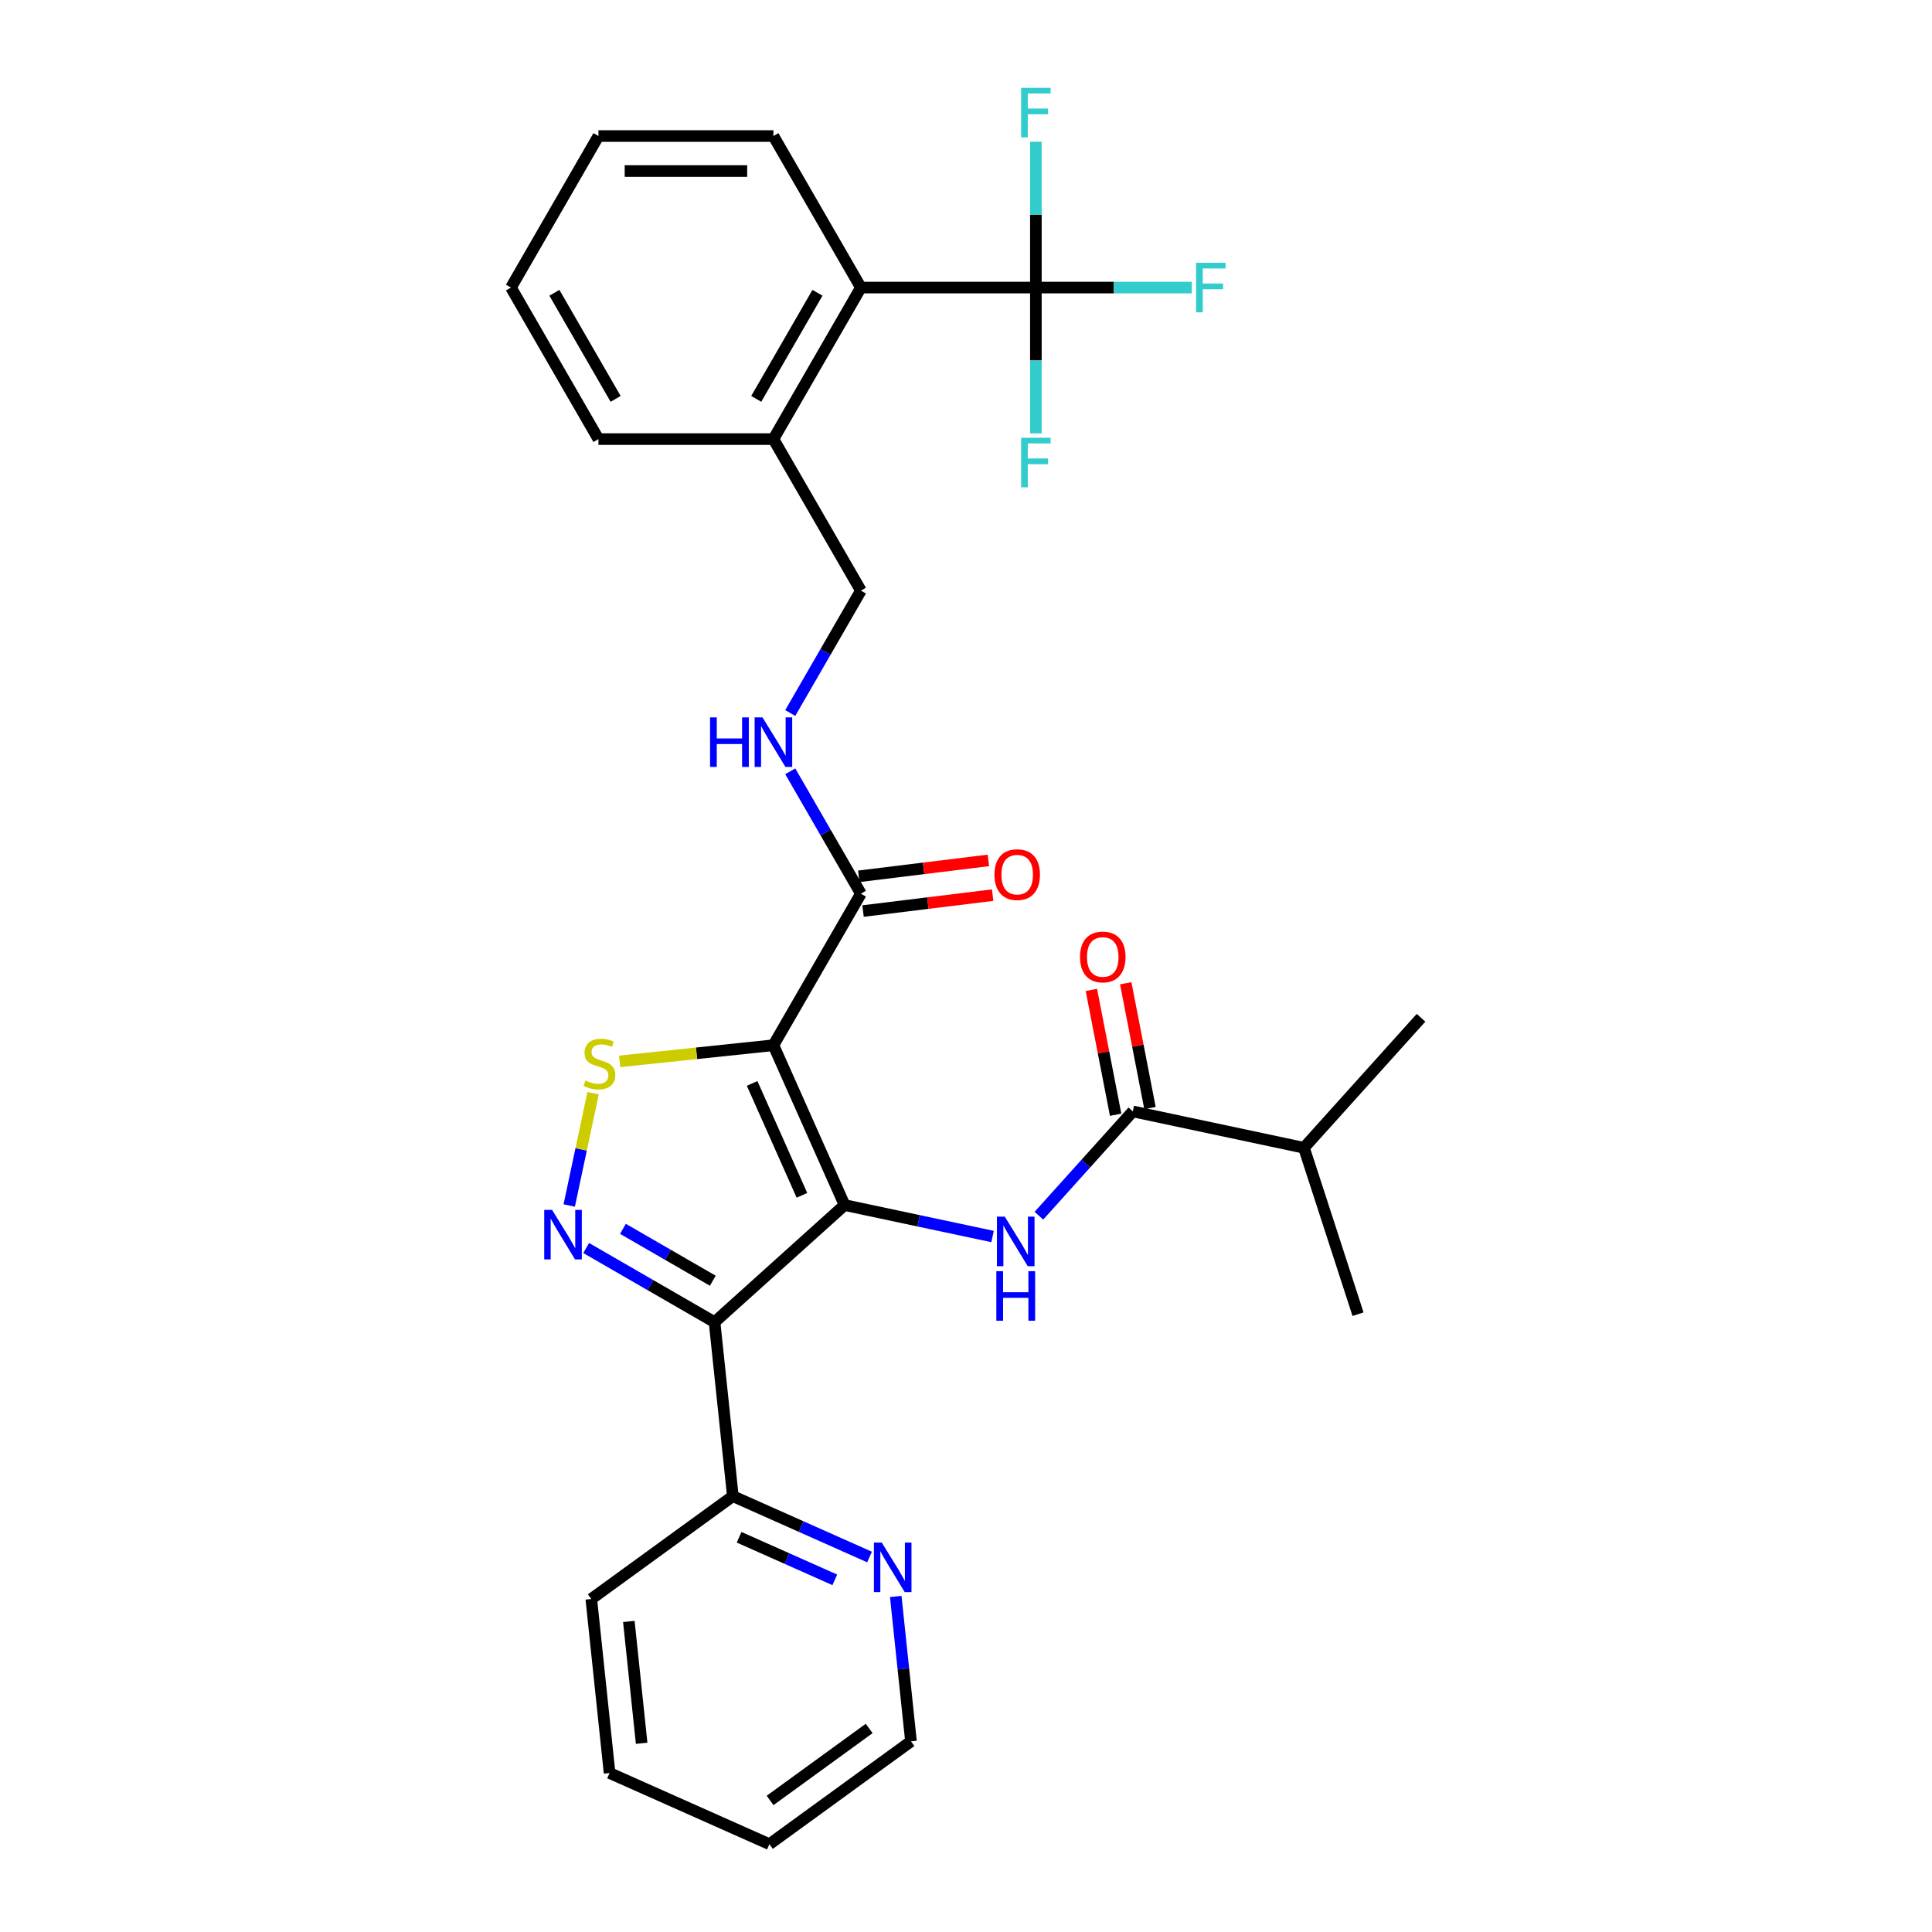 <?xml version='1.0' encoding='iso-8859-1'?>
<svg version='1.1' baseProfile='full'
              xmlns='http://www.w3.org/2000/svg'
                      xmlns:rdkit='http://www.rdkit.org/xml'
                      xmlns:xlink='http://www.w3.org/1999/xlink'
                  xml:space='preserve'
width='1000px' height='1000px' viewBox='0 0 1000 1000'>
<!-- END OF HEADER -->
<rect style='opacity:1.0;fill:#FFFFFF;stroke:none' width='1000' height='1000' x='0' y='0'> </rect>
<path class='bond-0' d='M 437.156,623.738 L 400.32,541.003' style='fill:none;fill-rule:evenodd;stroke:#000000;stroke-width:6px;stroke-linecap:butt;stroke-linejoin:miter;stroke-opacity:1' />
<path class='bond-0' d='M 415.083,618.695 L 389.298,560.78' style='fill:none;fill-rule:evenodd;stroke:#000000;stroke-width:6px;stroke-linecap:butt;stroke-linejoin:miter;stroke-opacity:1' />
<path class='bond-1' d='M 437.156,623.738 L 369.853,684.338' style='fill:none;fill-rule:evenodd;stroke:#000000;stroke-width:6px;stroke-linecap:butt;stroke-linejoin:miter;stroke-opacity:1' />
<path class='bond-4' d='M 437.156,623.738 L 475.454,631.879' style='fill:none;fill-rule:evenodd;stroke:#000000;stroke-width:6px;stroke-linecap:butt;stroke-linejoin:miter;stroke-opacity:1' />
<path class='bond-4' d='M 475.454,631.879 L 513.751,640.019' style='fill:none;fill-rule:evenodd;stroke:#0000FF;stroke-width:6px;stroke-linecap:butt;stroke-linejoin:miter;stroke-opacity:1' />
<path class='bond-3' d='M 400.32,541.003 L 360.529,545.185' style='fill:none;fill-rule:evenodd;stroke:#000000;stroke-width:6px;stroke-linecap:butt;stroke-linejoin:miter;stroke-opacity:1' />
<path class='bond-3' d='M 360.529,545.185 L 320.738,549.367' style='fill:none;fill-rule:evenodd;stroke:#CCCC00;stroke-width:6px;stroke-linecap:butt;stroke-linejoin:miter;stroke-opacity:1' />
<path class='bond-6' d='M 400.32,541.003 L 445.602,462.571' style='fill:none;fill-rule:evenodd;stroke:#000000;stroke-width:6px;stroke-linecap:butt;stroke-linejoin:miter;stroke-opacity:1' />
<path class='bond-2' d='M 369.853,684.338 L 336.632,665.158' style='fill:none;fill-rule:evenodd;stroke:#000000;stroke-width:6px;stroke-linecap:butt;stroke-linejoin:miter;stroke-opacity:1' />
<path class='bond-2' d='M 336.632,665.158 L 303.412,645.978' style='fill:none;fill-rule:evenodd;stroke:#0000FF;stroke-width:6px;stroke-linecap:butt;stroke-linejoin:miter;stroke-opacity:1' />
<path class='bond-2' d='M 368.943,662.898 L 345.689,649.472' style='fill:none;fill-rule:evenodd;stroke:#000000;stroke-width:6px;stroke-linecap:butt;stroke-linejoin:miter;stroke-opacity:1' />
<path class='bond-2' d='M 345.689,649.472 L 322.435,636.046' style='fill:none;fill-rule:evenodd;stroke:#0000FF;stroke-width:6px;stroke-linecap:butt;stroke-linejoin:miter;stroke-opacity:1' />
<path class='bond-10' d='M 369.853,684.338 L 379.319,774.407' style='fill:none;fill-rule:evenodd;stroke:#000000;stroke-width:6px;stroke-linecap:butt;stroke-linejoin:miter;stroke-opacity:1' />
<path class='bond-30' d='M 294.628,623.967 L 300.807,594.896' style='fill:none;fill-rule:evenodd;stroke:#0000FF;stroke-width:6px;stroke-linecap:butt;stroke-linejoin:miter;stroke-opacity:1' />
<path class='bond-30' d='M 300.807,594.896 L 306.987,565.824' style='fill:none;fill-rule:evenodd;stroke:#CCCC00;stroke-width:6px;stroke-linecap:butt;stroke-linejoin:miter;stroke-opacity:1' />
<path class='bond-7' d='M 537.733,629.251 L 562.037,602.258' style='fill:none;fill-rule:evenodd;stroke:#0000FF;stroke-width:6px;stroke-linecap:butt;stroke-linejoin:miter;stroke-opacity:1' />
<path class='bond-7' d='M 562.037,602.258 L 586.342,575.265' style='fill:none;fill-rule:evenodd;stroke:#000000;stroke-width:6px;stroke-linecap:butt;stroke-linejoin:miter;stroke-opacity:1' />
<path class='bond-5' d='M 536.168,148.844 L 445.602,148.844' style='fill:none;fill-rule:evenodd;stroke:#000000;stroke-width:6px;stroke-linecap:butt;stroke-linejoin:miter;stroke-opacity:1' />
<path class='bond-16' d='M 536.168,148.844 L 576.505,148.844' style='fill:none;fill-rule:evenodd;stroke:#000000;stroke-width:6px;stroke-linecap:butt;stroke-linejoin:miter;stroke-opacity:1' />
<path class='bond-16' d='M 576.505,148.844 L 616.843,148.844' style='fill:none;fill-rule:evenodd;stroke:#33CCCC;stroke-width:6px;stroke-linecap:butt;stroke-linejoin:miter;stroke-opacity:1' />
<path class='bond-17' d='M 536.168,148.844 L 536.168,111.105' style='fill:none;fill-rule:evenodd;stroke:#000000;stroke-width:6px;stroke-linecap:butt;stroke-linejoin:miter;stroke-opacity:1' />
<path class='bond-17' d='M 536.168,111.105 L 536.168,73.367' style='fill:none;fill-rule:evenodd;stroke:#33CCCC;stroke-width:6px;stroke-linecap:butt;stroke-linejoin:miter;stroke-opacity:1' />
<path class='bond-18' d='M 536.168,148.844 L 536.168,186.582' style='fill:none;fill-rule:evenodd;stroke:#000000;stroke-width:6px;stroke-linecap:butt;stroke-linejoin:miter;stroke-opacity:1' />
<path class='bond-18' d='M 536.168,186.582 L 536.168,224.321' style='fill:none;fill-rule:evenodd;stroke:#33CCCC;stroke-width:6px;stroke-linecap:butt;stroke-linejoin:miter;stroke-opacity:1' />
<path class='bond-9' d='M 445.602,462.571 L 427.317,430.899' style='fill:none;fill-rule:evenodd;stroke:#000000;stroke-width:6px;stroke-linecap:butt;stroke-linejoin:miter;stroke-opacity:1' />
<path class='bond-9' d='M 427.317,430.899 L 409.031,399.227' style='fill:none;fill-rule:evenodd;stroke:#0000FF;stroke-width:6px;stroke-linecap:butt;stroke-linejoin:miter;stroke-opacity:1' />
<path class='bond-14' d='M 446.706,471.56 L 480.251,467.44' style='fill:none;fill-rule:evenodd;stroke:#000000;stroke-width:6px;stroke-linecap:butt;stroke-linejoin:miter;stroke-opacity:1' />
<path class='bond-14' d='M 480.251,467.44 L 513.796,463.321' style='fill:none;fill-rule:evenodd;stroke:#FF0000;stroke-width:6px;stroke-linecap:butt;stroke-linejoin:miter;stroke-opacity:1' />
<path class='bond-14' d='M 444.498,453.582 L 478.043,449.462' style='fill:none;fill-rule:evenodd;stroke:#000000;stroke-width:6px;stroke-linecap:butt;stroke-linejoin:miter;stroke-opacity:1' />
<path class='bond-14' d='M 478.043,449.462 L 511.588,445.343' style='fill:none;fill-rule:evenodd;stroke:#FF0000;stroke-width:6px;stroke-linecap:butt;stroke-linejoin:miter;stroke-opacity:1' />
<path class='bond-12' d='M 595.232,573.537 L 588.954,541.234' style='fill:none;fill-rule:evenodd;stroke:#000000;stroke-width:6px;stroke-linecap:butt;stroke-linejoin:miter;stroke-opacity:1' />
<path class='bond-12' d='M 588.954,541.234 L 582.676,508.93' style='fill:none;fill-rule:evenodd;stroke:#FF0000;stroke-width:6px;stroke-linecap:butt;stroke-linejoin:miter;stroke-opacity:1' />
<path class='bond-12' d='M 577.452,576.993 L 571.174,544.689' style='fill:none;fill-rule:evenodd;stroke:#000000;stroke-width:6px;stroke-linecap:butt;stroke-linejoin:miter;stroke-opacity:1' />
<path class='bond-12' d='M 571.174,544.689 L 564.895,512.386' style='fill:none;fill-rule:evenodd;stroke:#FF0000;stroke-width:6px;stroke-linecap:butt;stroke-linejoin:miter;stroke-opacity:1' />
<path class='bond-19' d='M 586.342,575.265 L 674.928,594.094' style='fill:none;fill-rule:evenodd;stroke:#000000;stroke-width:6px;stroke-linecap:butt;stroke-linejoin:miter;stroke-opacity:1' />
<path class='bond-8' d='M 445.602,148.844 L 400.32,227.276' style='fill:none;fill-rule:evenodd;stroke:#000000;stroke-width:6px;stroke-linecap:butt;stroke-linejoin:miter;stroke-opacity:1' />
<path class='bond-8' d='M 423.124,151.552 L 391.426,206.454' style='fill:none;fill-rule:evenodd;stroke:#000000;stroke-width:6px;stroke-linecap:butt;stroke-linejoin:miter;stroke-opacity:1' />
<path class='bond-20' d='M 445.602,148.844 L 400.32,70.412' style='fill:none;fill-rule:evenodd;stroke:#000000;stroke-width:6px;stroke-linecap:butt;stroke-linejoin:miter;stroke-opacity:1' />
<path class='bond-15' d='M 409.031,369.051 L 427.317,337.379' style='fill:none;fill-rule:evenodd;stroke:#0000FF;stroke-width:6px;stroke-linecap:butt;stroke-linejoin:miter;stroke-opacity:1' />
<path class='bond-15' d='M 427.317,337.379 L 445.602,305.707' style='fill:none;fill-rule:evenodd;stroke:#000000;stroke-width:6px;stroke-linecap:butt;stroke-linejoin:miter;stroke-opacity:1' />
<path class='bond-11' d='M 379.319,774.407 L 414.692,790.156' style='fill:none;fill-rule:evenodd;stroke:#000000;stroke-width:6px;stroke-linecap:butt;stroke-linejoin:miter;stroke-opacity:1' />
<path class='bond-11' d='M 414.692,790.156 L 450.064,805.905' style='fill:none;fill-rule:evenodd;stroke:#0000FF;stroke-width:6px;stroke-linecap:butt;stroke-linejoin:miter;stroke-opacity:1' />
<path class='bond-11' d='M 382.564,795.679 L 407.325,806.703' style='fill:none;fill-rule:evenodd;stroke:#000000;stroke-width:6px;stroke-linecap:butt;stroke-linejoin:miter;stroke-opacity:1' />
<path class='bond-11' d='M 407.325,806.703 L 432.085,817.727' style='fill:none;fill-rule:evenodd;stroke:#0000FF;stroke-width:6px;stroke-linecap:butt;stroke-linejoin:miter;stroke-opacity:1' />
<path class='bond-22' d='M 379.319,774.407 L 306.051,827.64' style='fill:none;fill-rule:evenodd;stroke:#000000;stroke-width:6px;stroke-linecap:butt;stroke-linejoin:miter;stroke-opacity:1' />
<path class='bond-21' d='M 463.641,826.332 L 467.581,863.822' style='fill:none;fill-rule:evenodd;stroke:#0000FF;stroke-width:6px;stroke-linecap:butt;stroke-linejoin:miter;stroke-opacity:1' />
<path class='bond-21' d='M 467.581,863.822 L 471.522,901.313' style='fill:none;fill-rule:evenodd;stroke:#000000;stroke-width:6px;stroke-linecap:butt;stroke-linejoin:miter;stroke-opacity:1' />
<path class='bond-13' d='M 400.32,227.276 L 445.602,305.707' style='fill:none;fill-rule:evenodd;stroke:#000000;stroke-width:6px;stroke-linecap:butt;stroke-linejoin:miter;stroke-opacity:1' />
<path class='bond-23' d='M 400.32,227.276 L 309.754,227.276' style='fill:none;fill-rule:evenodd;stroke:#000000;stroke-width:6px;stroke-linecap:butt;stroke-linejoin:miter;stroke-opacity:1' />
<path class='bond-24' d='M 674.928,594.094 L 735.528,526.791' style='fill:none;fill-rule:evenodd;stroke:#000000;stroke-width:6px;stroke-linecap:butt;stroke-linejoin:miter;stroke-opacity:1' />
<path class='bond-25' d='M 674.928,594.094 L 702.914,680.227' style='fill:none;fill-rule:evenodd;stroke:#000000;stroke-width:6px;stroke-linecap:butt;stroke-linejoin:miter;stroke-opacity:1' />
<path class='bond-32' d='M 400.32,70.412 L 309.754,70.412' style='fill:none;fill-rule:evenodd;stroke:#000000;stroke-width:6px;stroke-linecap:butt;stroke-linejoin:miter;stroke-opacity:1' />
<path class='bond-32' d='M 386.735,88.525 L 323.339,88.525' style='fill:none;fill-rule:evenodd;stroke:#000000;stroke-width:6px;stroke-linecap:butt;stroke-linejoin:miter;stroke-opacity:1' />
<path class='bond-31' d='M 471.522,901.313 L 398.253,954.545' style='fill:none;fill-rule:evenodd;stroke:#000000;stroke-width:6px;stroke-linecap:butt;stroke-linejoin:miter;stroke-opacity:1' />
<path class='bond-31' d='M 449.885,894.644 L 398.596,931.907' style='fill:none;fill-rule:evenodd;stroke:#000000;stroke-width:6px;stroke-linecap:butt;stroke-linejoin:miter;stroke-opacity:1' />
<path class='bond-28' d='M 306.051,827.64 L 315.517,917.709' style='fill:none;fill-rule:evenodd;stroke:#000000;stroke-width:6px;stroke-linecap:butt;stroke-linejoin:miter;stroke-opacity:1' />
<path class='bond-28' d='M 325.484,839.257 L 332.111,902.306' style='fill:none;fill-rule:evenodd;stroke:#000000;stroke-width:6px;stroke-linecap:butt;stroke-linejoin:miter;stroke-opacity:1' />
<path class='bond-29' d='M 309.754,227.276 L 264.472,148.844' style='fill:none;fill-rule:evenodd;stroke:#000000;stroke-width:6px;stroke-linecap:butt;stroke-linejoin:miter;stroke-opacity:1' />
<path class='bond-29' d='M 318.648,206.454 L 286.951,151.552' style='fill:none;fill-rule:evenodd;stroke:#000000;stroke-width:6px;stroke-linecap:butt;stroke-linejoin:miter;stroke-opacity:1' />
<path class='bond-26' d='M 309.754,70.412 L 264.472,148.844' style='fill:none;fill-rule:evenodd;stroke:#000000;stroke-width:6px;stroke-linecap:butt;stroke-linejoin:miter;stroke-opacity:1' />
<path class='bond-27' d='M 398.253,954.545 L 315.517,917.709' style='fill:none;fill-rule:evenodd;stroke:#000000;stroke-width:6px;stroke-linecap:butt;stroke-linejoin:miter;stroke-opacity:1' />
<path  class='atom-3' d='M 285.752 626.232
L 294.156 639.816
Q 294.989 641.157, 296.33 643.584
Q 297.67 646.011, 297.742 646.156
L 297.742 626.232
L 301.148 626.232
L 301.148 651.88
L 297.634 651.88
L 288.614 637.027
Q 287.563 635.288, 286.44 633.296
Q 285.353 631.303, 285.027 630.687
L 285.027 651.88
L 281.694 651.88
L 281.694 626.232
L 285.752 626.232
' fill='#0000FF'/>
<path  class='atom-4' d='M 303.005 559.272
Q 303.295 559.381, 304.491 559.888
Q 305.686 560.395, 306.99 560.721
Q 308.331 561.011, 309.635 561.011
Q 312.062 561.011, 313.475 559.852
Q 314.888 558.656, 314.888 556.592
Q 314.888 555.179, 314.163 554.309
Q 313.475 553.44, 312.388 552.969
Q 311.301 552.498, 309.49 551.955
Q 307.208 551.266, 305.831 550.614
Q 304.491 549.962, 303.513 548.586
Q 302.571 547.209, 302.571 544.891
Q 302.571 541.666, 304.744 539.674
Q 306.954 537.682, 311.301 537.682
Q 314.272 537.682, 317.641 539.094
L 316.808 541.884
Q 313.728 540.616, 311.41 540.616
Q 308.91 540.616, 307.534 541.666
Q 306.157 542.681, 306.193 544.456
Q 306.193 545.832, 306.882 546.666
Q 307.606 547.499, 308.62 547.97
Q 309.671 548.441, 311.41 548.984
Q 313.728 549.709, 315.105 550.433
Q 316.481 551.158, 317.46 552.643
Q 318.474 554.092, 318.474 556.592
Q 318.474 560.142, 316.083 562.062
Q 313.728 563.945, 309.78 563.945
Q 307.497 563.945, 305.759 563.438
Q 304.056 562.967, 302.027 562.134
L 303.005 559.272
' fill='#CCCC00'/>
<path  class='atom-5' d='M 520.073 629.744
L 528.477 643.329
Q 529.31 644.669, 530.651 647.096
Q 531.991 649.523, 532.064 649.668
L 532.064 629.744
L 535.469 629.744
L 535.469 655.392
L 531.955 655.392
L 522.935 640.539
Q 521.884 638.8, 520.761 636.808
Q 519.674 634.815, 519.348 634.2
L 519.348 655.392
L 516.015 655.392
L 516.015 629.744
L 520.073 629.744
' fill='#0000FF'/>
<path  class='atom-5' d='M 515.707 657.957
L 519.185 657.957
L 519.185 668.861
L 532.299 668.861
L 532.299 657.957
L 535.777 657.957
L 535.777 683.605
L 532.299 683.605
L 532.299 671.759
L 519.185 671.759
L 519.185 683.605
L 515.707 683.605
L 515.707 657.957
' fill='#0000FF'/>
<path  class='atom-10' d='M 367.517 371.315
L 370.995 371.315
L 370.995 382.219
L 384.109 382.219
L 384.109 371.315
L 387.586 371.315
L 387.586 396.963
L 384.109 396.963
L 384.109 385.117
L 370.995 385.117
L 370.995 396.963
L 367.517 396.963
L 367.517 371.315
' fill='#0000FF'/>
<path  class='atom-10' d='M 394.65 371.315
L 403.055 384.9
Q 403.888 386.24, 405.228 388.667
Q 406.569 391.095, 406.641 391.239
L 406.641 371.315
L 410.046 371.315
L 410.046 396.963
L 406.532 396.963
L 397.512 382.111
Q 396.462 380.372, 395.339 378.379
Q 394.252 376.387, 393.926 375.771
L 393.926 396.963
L 390.593 396.963
L 390.593 371.315
L 394.65 371.315
' fill='#0000FF'/>
<path  class='atom-12' d='M 456.386 798.419
L 464.79 812.004
Q 465.623 813.345, 466.964 815.772
Q 468.304 818.199, 468.376 818.344
L 468.376 798.419
L 471.782 798.419
L 471.782 824.067
L 468.268 824.067
L 459.247 809.215
Q 458.197 807.476, 457.074 805.484
Q 455.987 803.491, 455.661 802.875
L 455.661 824.067
L 452.328 824.067
L 452.328 798.419
L 456.386 798.419
' fill='#0000FF'/>
<path  class='atom-13' d='M 559.018 495.326
Q 559.018 489.167, 562.061 485.726
Q 565.104 482.284, 570.792 482.284
Q 576.479 482.284, 579.522 485.726
Q 582.565 489.167, 582.565 495.326
Q 582.565 501.556, 579.486 505.107
Q 576.407 508.621, 570.792 508.621
Q 565.14 508.621, 562.061 505.107
Q 559.018 501.593, 559.018 495.326
M 570.792 505.722
Q 574.704 505.722, 576.805 503.114
Q 578.942 500.47, 578.942 495.326
Q 578.942 490.29, 576.805 487.754
Q 574.704 485.182, 570.792 485.182
Q 566.879 485.182, 564.742 487.718
Q 562.641 490.254, 562.641 495.326
Q 562.641 500.506, 564.742 503.114
Q 566.879 505.722, 570.792 505.722
' fill='#FF0000'/>
<path  class='atom-15' d='M 514.73 452.708
Q 514.73 446.549, 517.773 443.108
Q 520.816 439.666, 526.503 439.666
Q 532.191 439.666, 535.234 443.108
Q 538.277 446.549, 538.277 452.708
Q 538.277 458.939, 535.197 462.489
Q 532.118 466.003, 526.503 466.003
Q 520.852 466.003, 517.773 462.489
Q 514.73 458.975, 514.73 452.708
M 526.503 463.105
Q 530.416 463.105, 532.517 460.496
Q 534.654 457.852, 534.654 452.708
Q 534.654 447.672, 532.517 445.137
Q 530.416 442.565, 526.503 442.565
Q 522.591 442.565, 520.453 445.1
Q 518.352 447.636, 518.352 452.708
Q 518.352 457.888, 520.453 460.496
Q 522.591 463.105, 526.503 463.105
' fill='#FF0000'/>
<path  class='atom-17' d='M 619.107 136.02
L 634.358 136.02
L 634.358 138.954
L 622.549 138.954
L 622.549 146.743
L 633.054 146.743
L 633.054 149.713
L 622.549 149.713
L 622.549 161.668
L 619.107 161.668
L 619.107 136.02
' fill='#33CCCC'/>
<path  class='atom-18' d='M 528.542 45.455
L 543.793 45.455
L 543.793 48.389
L 531.983 48.389
L 531.983 56.178
L 542.489 56.178
L 542.489 59.148
L 531.983 59.148
L 531.983 71.103
L 528.542 71.103
L 528.542 45.455
' fill='#33CCCC'/>
<path  class='atom-19' d='M 528.542 226.585
L 543.793 226.585
L 543.793 229.519
L 531.983 229.519
L 531.983 237.308
L 542.489 237.308
L 542.489 240.278
L 531.983 240.278
L 531.983 252.233
L 528.542 252.233
L 528.542 226.585
' fill='#33CCCC'/>
</svg>
